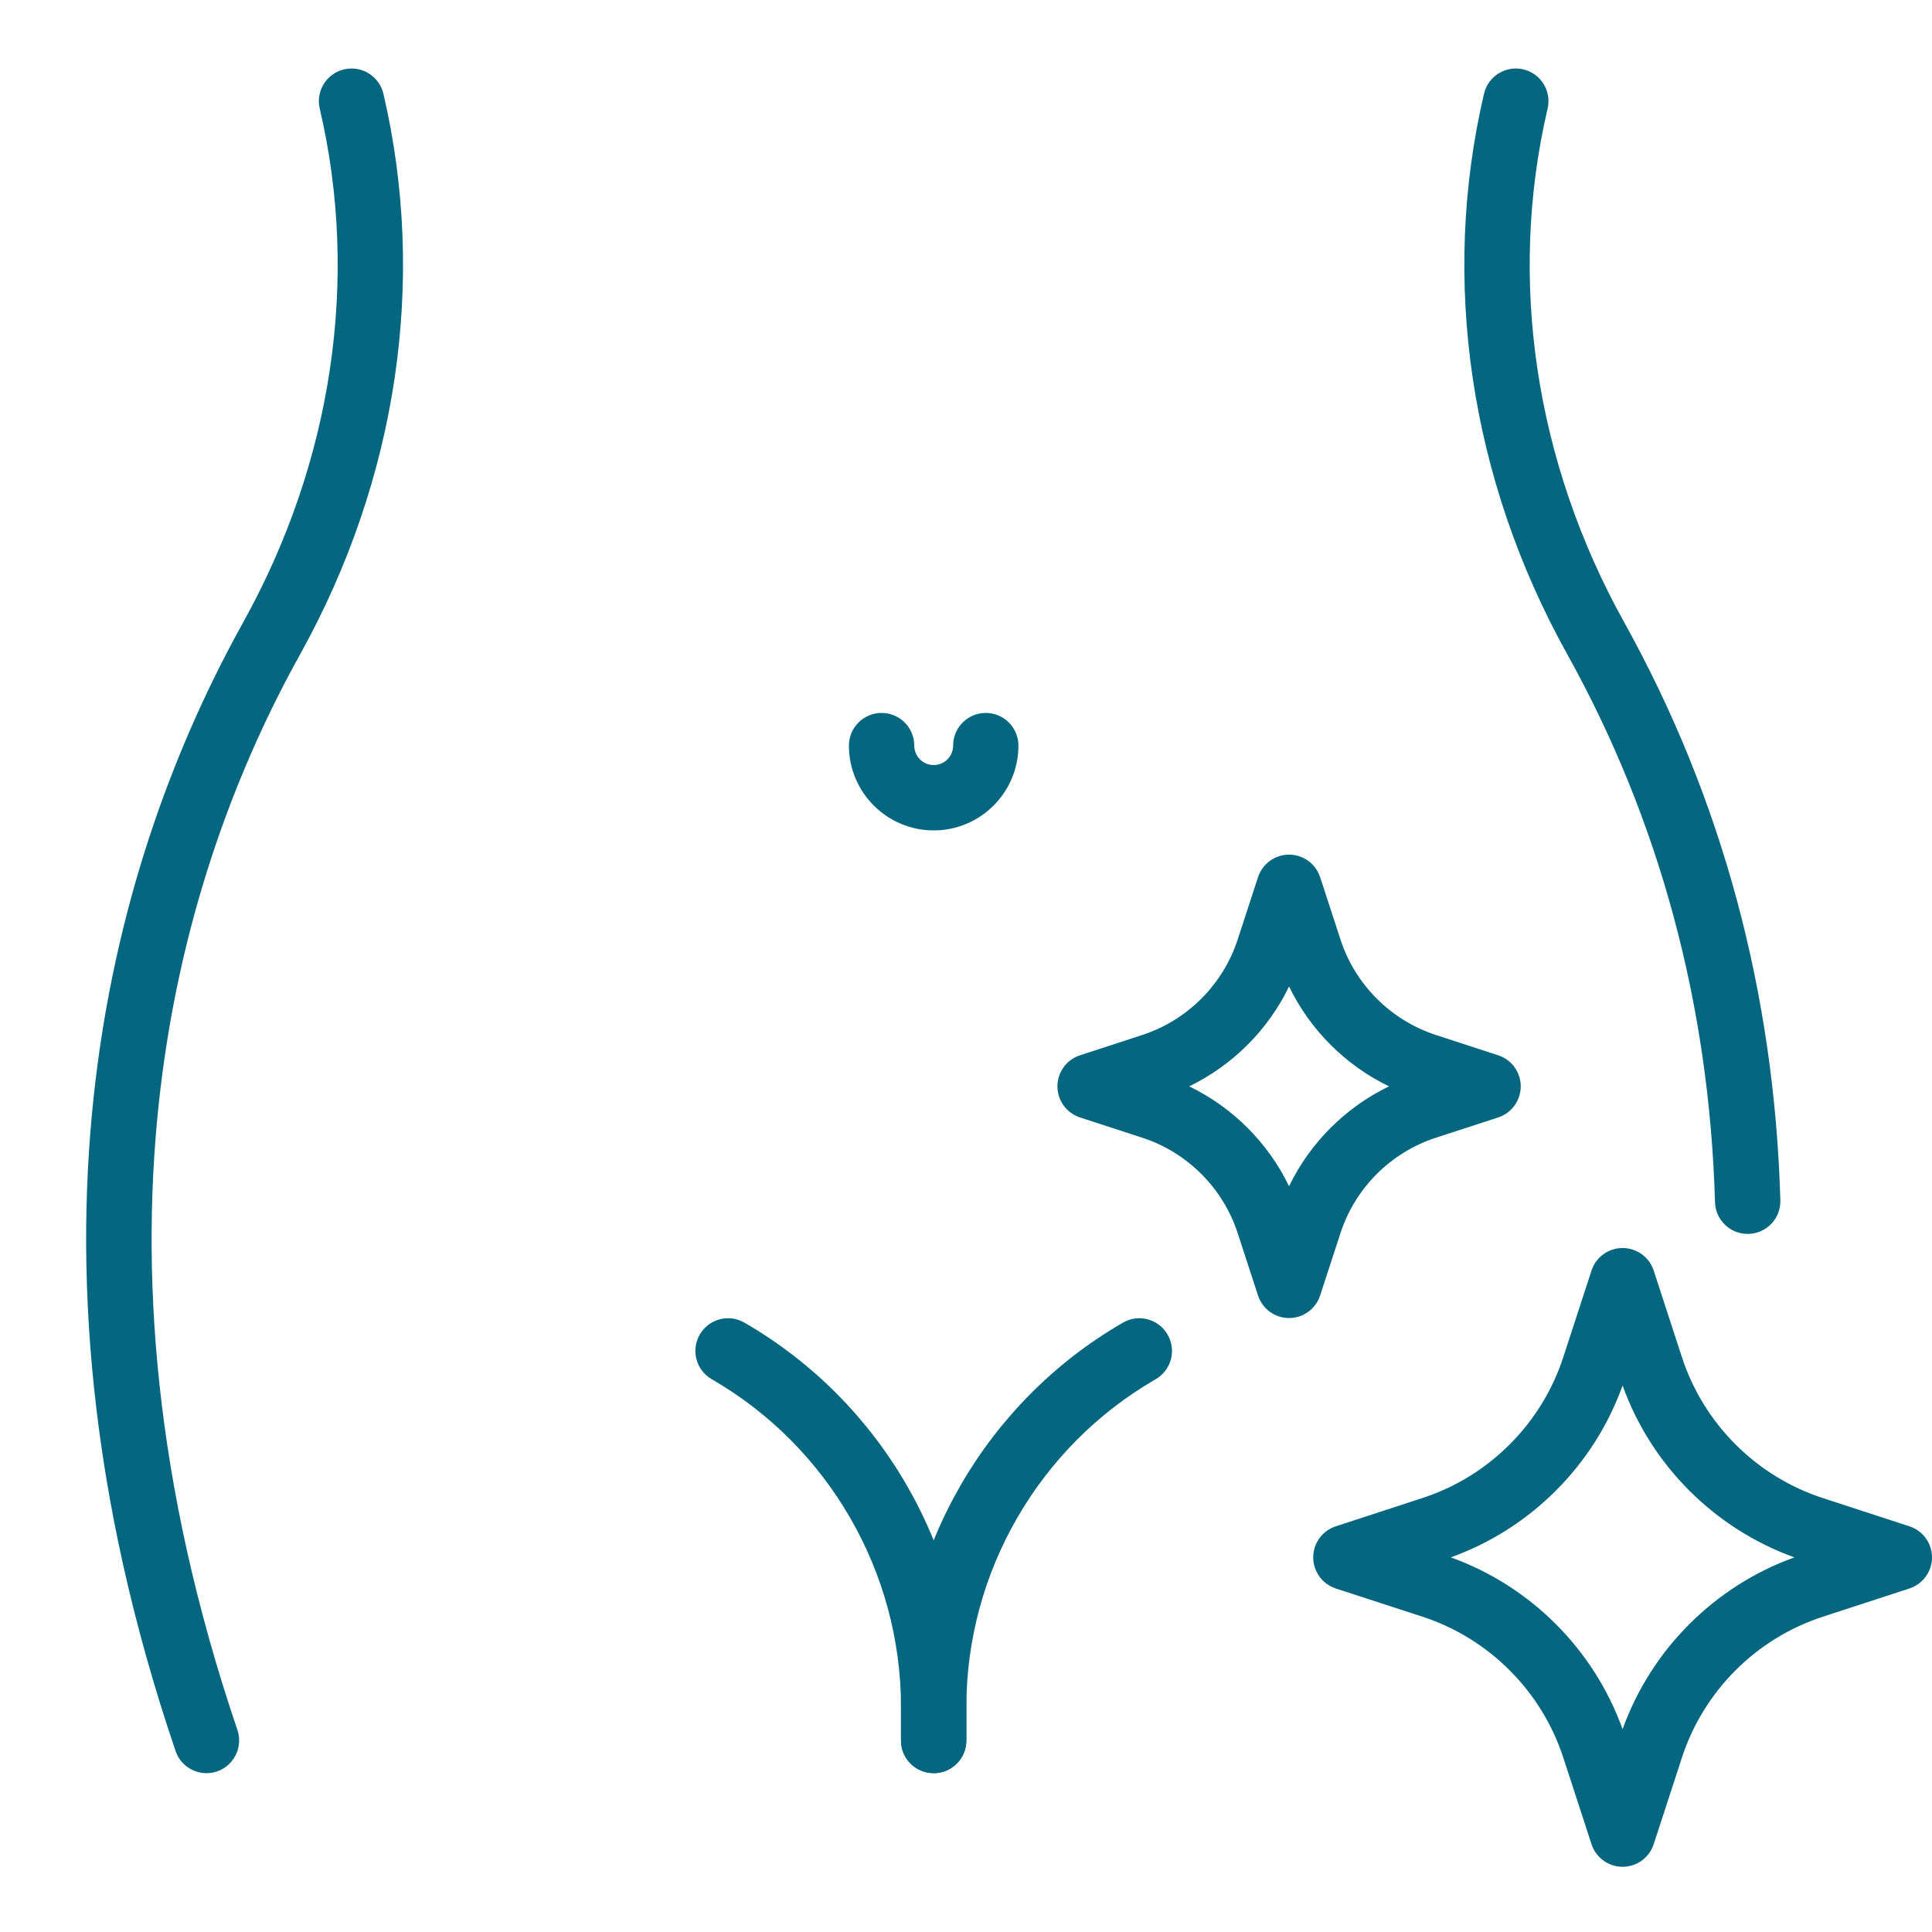 <svg xmlns="http://www.w3.org/2000/svg" xmlns:xlink="http://www.w3.org/1999/xlink" width="200" zoomAndPan="magnify" viewBox="0 0 150 150" height="200" preserveAspectRatio="xMidYMid meet" version="1.0"><defs><clipPath id="28a18d9719"><path d="M 113 5.062 L 139 5.062 L 139 96 L 113 96 Z M 113 5.062 " clip-rule="nonzero"/></clipPath><clipPath id="c40b2c376d"><path d="M 6 5.062 L 32 5.062 L 32 138 L 6 138 Z M 6 5.062 " clip-rule="nonzero"/></clipPath></defs><g clip-path="url(#28a18d9719)"><path fill="#056680" d="M 135.688 95.801 C 134.32 95.801 133.191 94.715 133.152 93.336 C 132.711 78.02 128.852 63.703 121.676 50.789 C 114.121 37.199 111.828 21.746 115.219 7.273 C 115.535 5.91 116.906 5.07 118.266 5.383 C 119.629 5.703 120.477 7.07 120.156 8.43 C 117.059 21.672 119.168 35.84 126.109 48.328 C 133.684 61.957 137.762 77.055 138.227 93.191 C 138.266 94.594 137.164 95.758 135.762 95.801 C 135.738 95.801 135.711 95.801 135.688 95.801 Z M 135.688 95.801 " fill-opacity="1" fill-rule="nonzero"/></g><g clip-path="url(#c40b2c376d)"><path fill="#056680" d="M 16.031 137.668 C 14.977 137.668 13.988 137.004 13.629 135.945 C 0.012 95.832 8.965 66.16 18.875 48.328 C 25.812 35.84 27.926 21.672 24.824 8.434 C 24.504 7.07 25.352 5.703 26.715 5.387 C 28.07 5.066 29.445 5.91 29.766 7.273 C 33.152 21.746 30.859 37.199 23.309 50.789 C 13.898 67.723 5.414 95.961 18.434 134.316 C 18.883 135.641 18.172 137.082 16.848 137.535 C 16.578 137.625 16.301 137.668 16.031 137.668 Z M 16.031 137.668 " fill-opacity="1" fill-rule="nonzero"/></g><path fill="#056680" d="M 72.492 137.668 C 71.09 137.668 69.953 136.535 69.953 135.133 L 69.953 132.535 C 69.953 120.262 76.559 108.824 87.188 102.688 C 88.402 101.984 89.953 102.406 90.652 103.617 C 91.355 104.832 90.938 106.383 89.727 107.082 C 80.66 112.312 75.027 122.066 75.027 132.535 L 75.027 135.133 C 75.027 136.535 73.891 137.668 72.492 137.668 Z M 72.492 137.668 " fill-opacity="1" fill-rule="nonzero"/><path fill="#056680" d="M 72.492 137.668 C 71.09 137.668 69.953 136.535 69.953 135.133 L 69.953 132.535 C 69.953 122.066 64.324 112.312 55.258 107.082 C 54.043 106.383 53.629 104.832 54.328 103.617 C 55.027 102.406 56.574 101.984 57.793 102.688 C 68.426 108.824 75.027 120.262 75.027 132.535 L 75.027 135.133 C 75.027 136.535 73.891 137.668 72.492 137.668 Z M 72.492 137.668 " fill-opacity="1" fill-rule="nonzero"/><path fill="#056680" d="M 100.082 102.332 C 98.984 102.332 98.012 101.625 97.672 100.582 L 96.09 95.73 C 94.949 92.238 92.184 89.473 88.695 88.336 L 83.848 86.758 C 82.805 86.414 82.098 85.441 82.098 84.344 C 82.098 83.246 82.805 82.273 83.848 81.934 L 88.695 80.352 C 92.184 79.211 94.949 76.445 96.09 72.953 L 97.672 68.105 C 98.012 67.062 98.984 66.355 100.082 66.355 C 101.18 66.355 102.156 67.062 102.496 68.105 L 104.078 72.953 C 105.215 76.445 107.98 79.211 111.473 80.352 C 111.473 80.352 116.32 81.934 116.32 81.934 C 117.363 82.273 118.07 83.246 118.07 84.344 C 118.07 85.441 117.363 86.414 116.32 86.758 L 111.473 88.336 C 107.98 89.473 105.215 92.238 104.078 95.73 L 102.496 100.578 C 102.156 101.625 101.184 102.332 100.082 102.332 Z M 92.328 84.344 C 95.707 85.977 98.453 88.723 100.082 92.098 C 101.715 88.723 104.461 85.977 107.84 84.344 C 104.461 82.707 101.715 79.965 100.082 76.59 C 98.453 79.965 95.707 82.707 92.328 84.344 Z M 92.328 84.344 " fill-opacity="1" fill-rule="nonzero"/><path fill="#056680" d="M 125.977 144.938 C 124.883 144.938 123.906 144.23 123.566 143.188 L 121.367 136.445 C 119.684 131.289 115.602 127.211 110.449 125.523 L 103.707 123.328 C 102.664 122.984 101.957 122.012 101.957 120.914 C 101.957 119.816 102.664 118.844 103.707 118.504 L 110.449 116.301 C 115.605 114.621 119.684 110.539 121.367 105.387 L 123.566 98.641 C 123.906 97.598 124.883 96.895 125.977 96.895 C 127.074 96.895 128.051 97.602 128.391 98.641 L 130.59 105.387 C 132.273 110.539 136.352 114.621 141.508 116.305 C 141.508 116.301 148.25 118.504 148.25 118.504 C 149.293 118.844 150 119.816 150 120.914 C 150 122.012 149.293 122.984 148.25 123.328 L 141.508 125.527 C 136.352 127.211 132.273 131.289 130.59 136.445 L 128.391 143.188 C 128.051 144.23 127.074 144.938 125.977 144.938 Z M 112.641 120.914 C 118.832 123.141 123.754 128.062 125.977 134.254 C 128.203 128.062 133.125 123.141 139.316 120.914 C 133.125 118.688 128.203 113.77 125.977 107.574 C 123.754 113.77 118.832 118.688 112.641 120.914 Z M 112.641 120.914 " fill-opacity="1" fill-rule="nonzero"/><path fill="#056680" d="M 72.492 64.473 C 68.863 64.473 65.91 61.52 65.91 57.891 C 65.91 56.488 67.047 55.352 68.445 55.352 C 69.848 55.352 70.984 56.488 70.984 57.891 C 70.984 58.723 71.66 59.398 72.492 59.398 C 73.324 59.398 74 58.723 74 57.891 C 74 56.488 75.133 55.352 76.535 55.352 C 77.938 55.352 79.07 56.488 79.07 57.891 C 79.07 61.52 76.121 64.473 72.492 64.473 Z M 72.492 64.473 " fill-opacity="1" fill-rule="nonzero"/></svg>